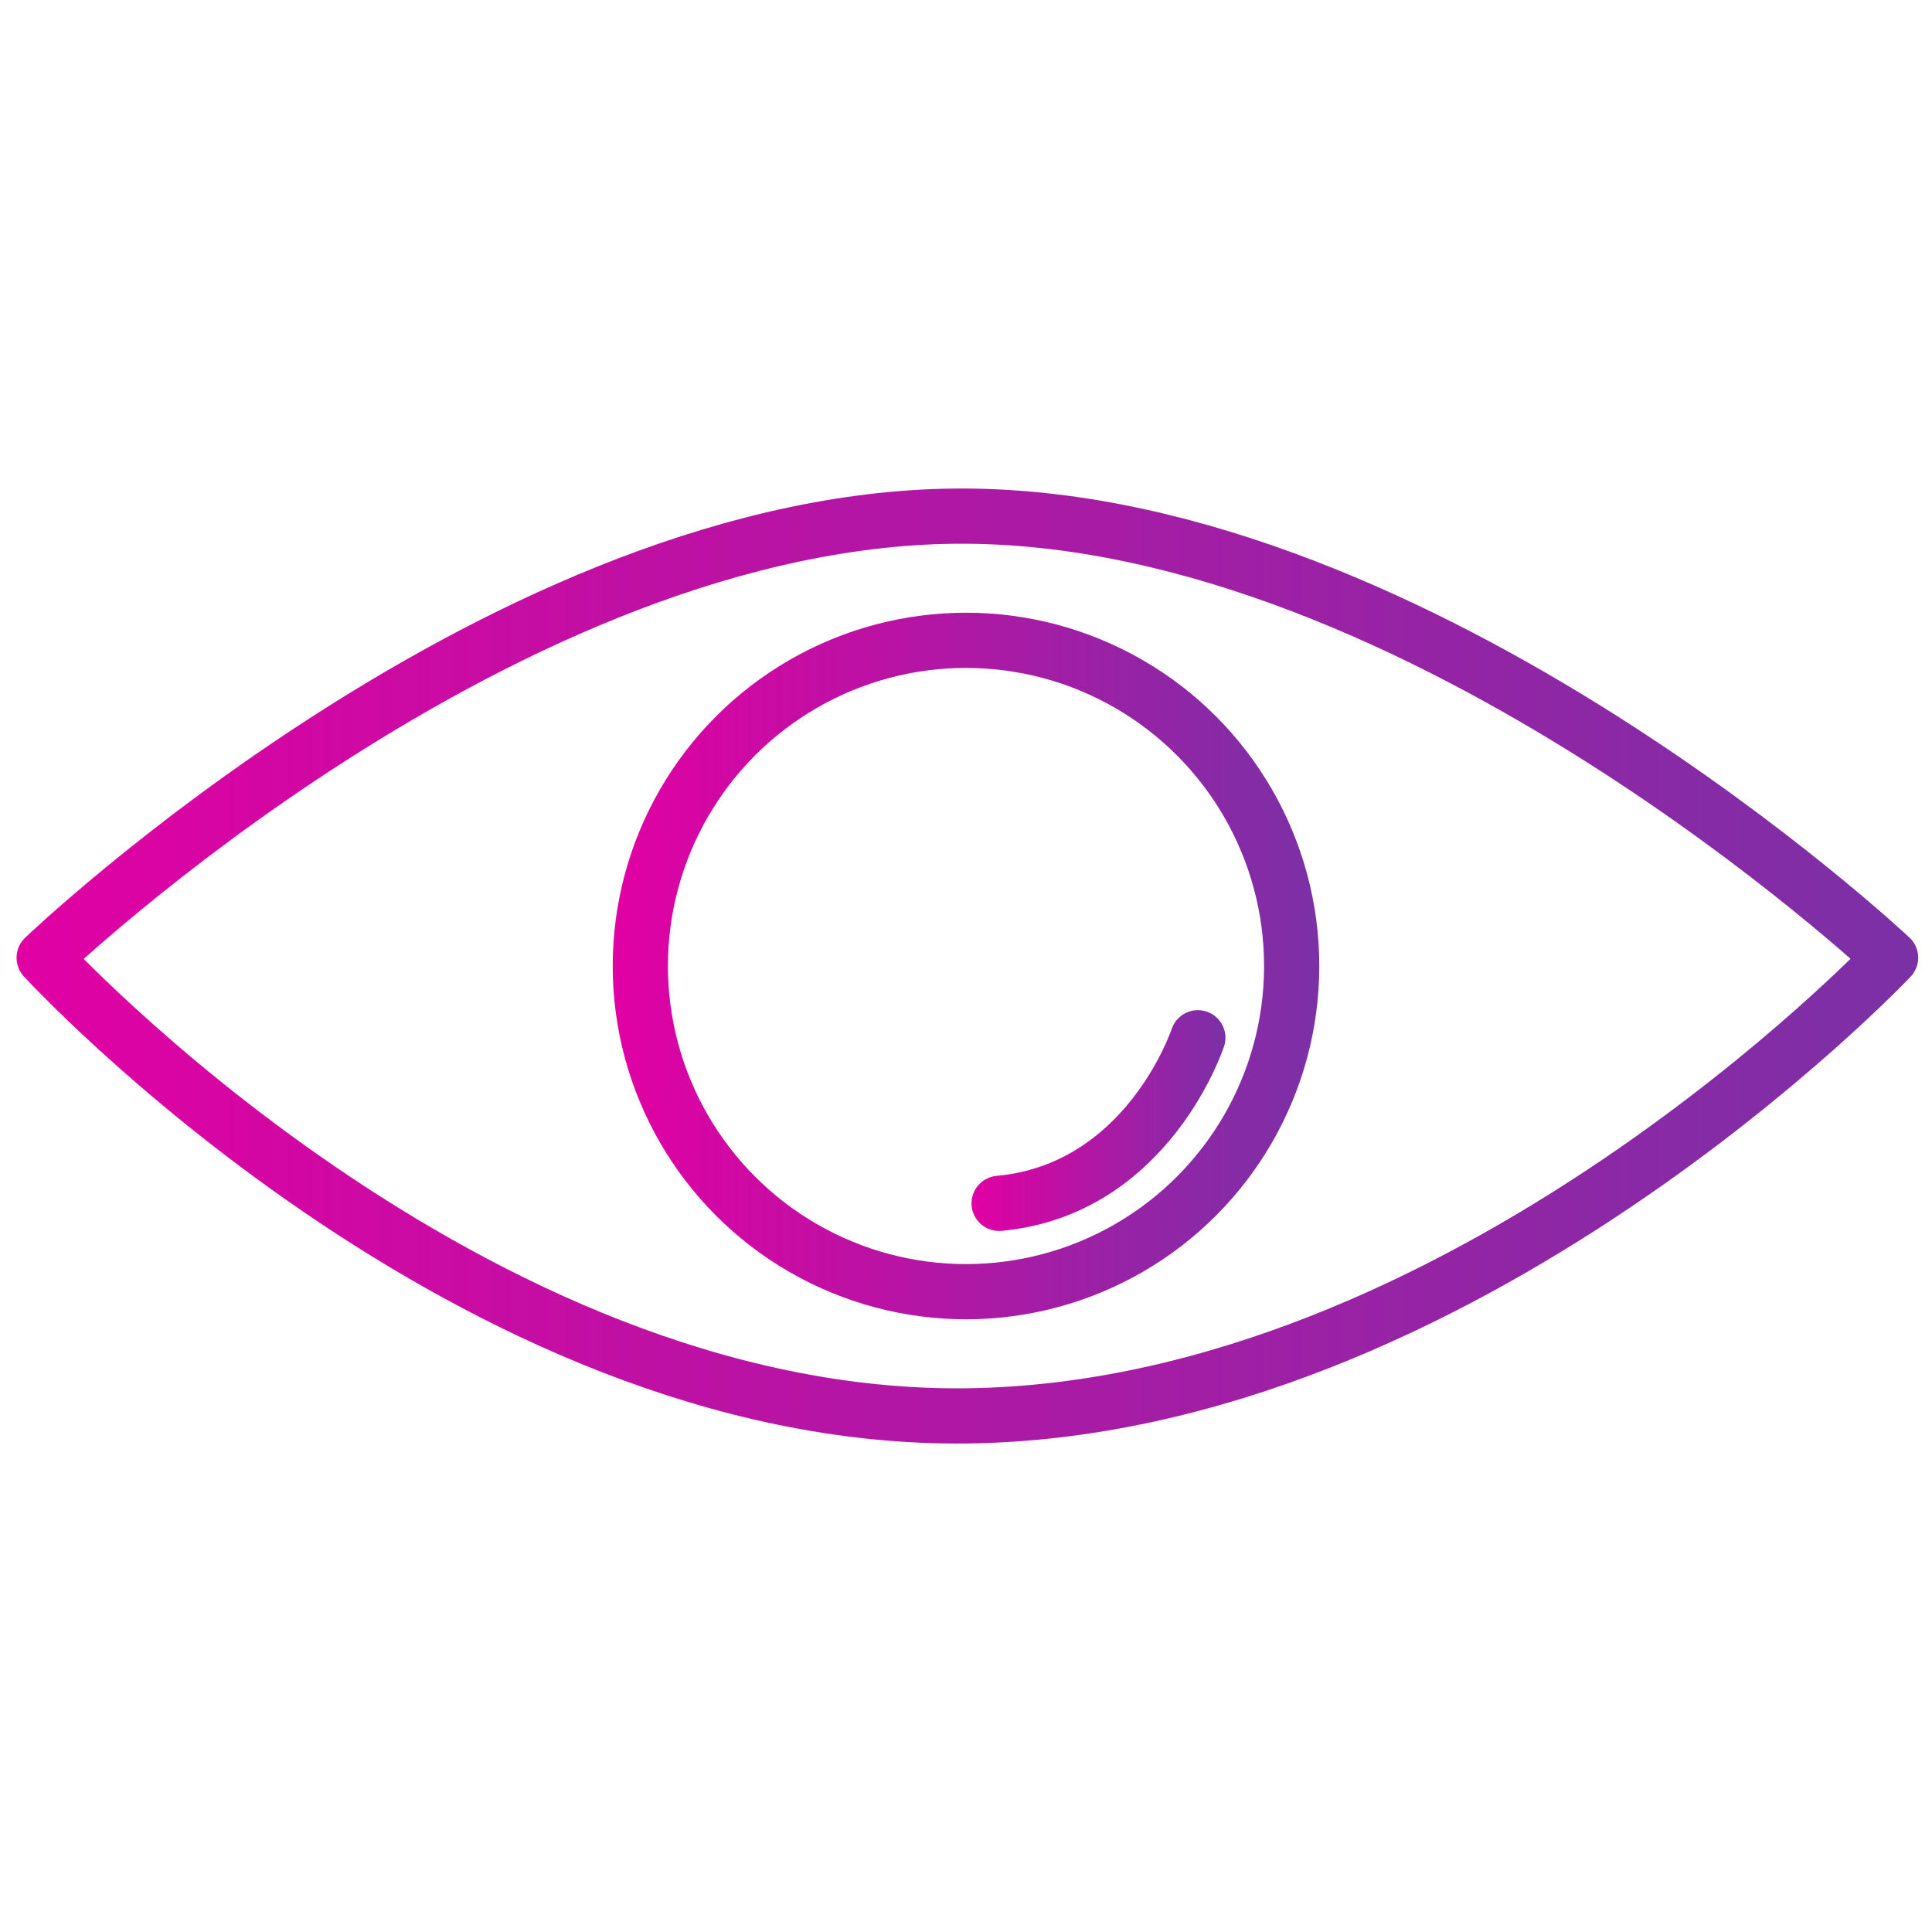 <?xml version="1.0" encoding="utf-8"?>
<!-- Generator: Adobe Illustrator 24.2.3, SVG Export Plug-In . SVG Version: 6.00 Build 0)  -->
<svg version="1.1" id="Layer_1" xmlns="http://www.w3.org/2000/svg" xmlns:xlink="http://www.w3.org/1999/xlink" x="0px" y="0px"
	 viewBox="0 0 70 70" style="enable-background:new 0 0 70 70;" xml:space="preserve">
<style type="text/css">
	.st0{fill:none;stroke:url(#SVGID_1_);stroke-width:2;stroke-linecap:round;stroke-linejoin:round;stroke-miterlimit:10;}
	.st1{fill:none;stroke:url(#SVGID_2_);stroke-width:2;stroke-linecap:round;stroke-linejoin:round;stroke-miterlimit:10;}
	.st2{fill:none;stroke:url(#SVGID_3_);stroke-width:2;stroke-linecap:round;stroke-linejoin:round;stroke-miterlimit:10;}
	.st3{fill:none;}
	.st4{fill:none;stroke:url(#SVGID_4_);stroke-miterlimit:10;}
	.st5{fill:none;stroke:url(#SVGID_5_);stroke-miterlimit:10;}
	.st6{fill:none;stroke:url(#SVGID_6_);stroke-linecap:round;stroke-linejoin:round;stroke-miterlimit:10;}
	.st7{fill:none;stroke:url(#SVGID_7_);stroke-linecap:round;stroke-linejoin:round;stroke-miterlimit:10;}
	.st8{fill:none;stroke:url(#SVGID_8_);stroke-linecap:round;stroke-linejoin:round;stroke-miterlimit:10;}
	.st9{fill:none;stroke:url(#SVGID_9_);stroke-linecap:round;stroke-linejoin:round;stroke-miterlimit:10;}
</style>
<g>
	<linearGradient id="SVGID_1_" gradientUnits="userSpaceOnUse" x1="0.561" y1="35" x2="69.405" y2="35">
		<stop  offset="0" style="stop-color:#E100A3"/>
		<stop  offset="1" style="stop-color:#7B30A6"/>
	</linearGradient>
	<path class="st0" d="M1.6,34.7c0,0,16.8-16.1,33.4-16s33.5,16,33.5,16S53,51.1,35,51.3S1.6,34.7,1.6,34.7z"/>
	<linearGradient id="SVGID_2_" gradientUnits="userSpaceOnUse" x1="22.215" y1="35" x2="47.751" y2="35">
		<stop  offset="0" style="stop-color:#E100A3"/>
		<stop  offset="1" style="stop-color:#7B30A6"/>
	</linearGradient>
	<circle class="st1" cx="35" cy="35" r="11.8"/>
	<linearGradient id="SVGID_3_" gradientUnits="userSpaceOnUse" x1="35.204" y1="40.594" x2="44.404" y2="40.594">
		<stop  offset="0" style="stop-color:#E100A3"/>
		<stop  offset="1" style="stop-color:#7B30A6"/>
	</linearGradient>
	<path class="st2" d="M43.4,37.6c0,0-1.8,5.5-7.2,6"/>
</g>
</svg>
